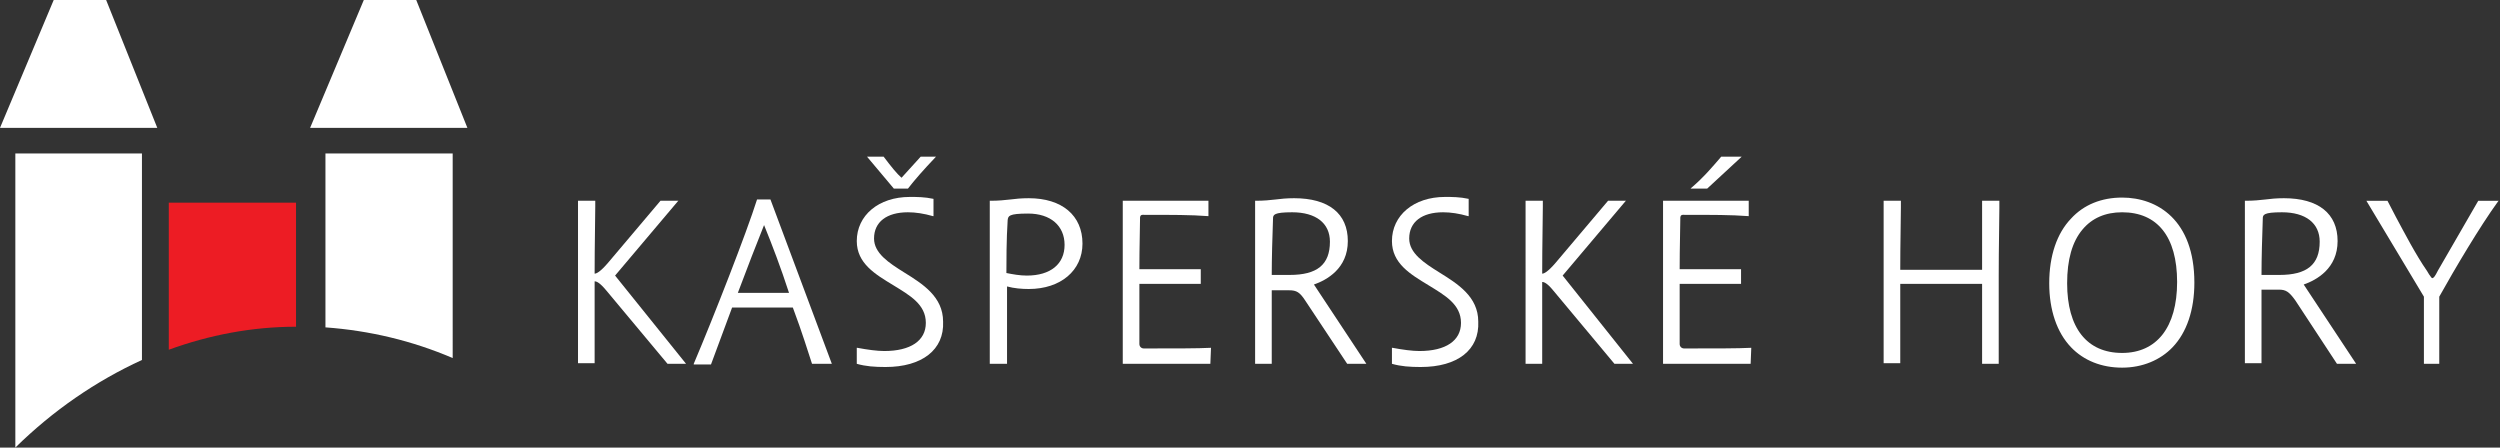 <?xml version="1.0" encoding="utf-8"?>
<!-- Generator: Adobe Illustrator 19.2.1, SVG Export Plug-In . SVG Version: 6.00 Build 0)  -->
<svg version="1.1" id="Layer_1" xmlns="http://www.w3.org/2000/svg" xmlns:xlink="http://www.w3.org/1999/xlink" x="0px" y="0px"
	 viewBox="0 0 391 70" style="enable-background:new 0 0 391 70;" xml:space="preserve">
<rect x="0" y="0" width="391" height="70" fill="#333333" stroke="none"/>
<style type="text/css">
	.st0{fill:#FFFFFF;}
	.st1{fill:#ED1C24;}
</style>
<path class="st0" d="M107.3,56.9h-2.9l0,0l-9.6-11.5c-1-1.2-1.5-1.4-1.8-1.4v12.8h-2.6V31.4h2.7v0.1v0.8c0,2-0.1,5.8-0.1,10.5
	c0.3,0,0.9-0.3,2.1-1.7l8.2-9.7h2.8l-0.1,0.1l-9.8,11.6L107.3,56.9z"/>
<path class="st0" d="M130.1,56.9H127l0,0c-0.6-1.8-1.5-4.8-3-8.8h-9.5l-3.3,8.9h-2.7v-0.1c3.1-7.3,8.3-20.6,9.9-25.7l0,0h2.1l0,0
	L130.1,56.9z M115.4,45.8h8c-1.3-4-2.6-7.4-3.9-10.6C118.3,38.2,116.9,41.8,115.4,45.8"/>
<path class="st0" d="M138.5,57.4c-1.7,0-3.1-0.1-4.5-0.5l0,0v-2.5h0.1c1.6,0.3,3.1,0.5,4.2,0.5c4.1,0,6.5-1.6,6.5-4.4
	c0-2.9-2.5-4.3-5.1-5.9c-2.8-1.7-5.7-3.4-5.7-6.9c0-4,3.4-6.9,8.3-6.9c1.1,0,2.3,0,3.7,0.3l0,0v2.7h-0.1c-1.4-0.4-2.7-0.6-3.9-0.6
	c-3.3,0-5.3,1.5-5.3,4.1c0,2.3,2.3,3.8,4.7,5.3c2.9,1.8,6.1,3.8,6.1,7.7C147.7,54.7,144.2,57.4,138.5,57.4 M142,29.5h-2.2l0,0
	l-4.2-5h2.6l0,0c1.2,1.6,2.1,2.7,2.8,3.3l3-3.3h2.4l-0.1,0.1C144.4,26.6,143,28.2,142,29.5L142,29.5z"/>
<path class="st0" d="M157.4,56.9h-2.6V31.4h0.1c1.3,0,2.2-0.1,3.1-0.2c0.8-0.1,1.7-0.2,2.9-0.2c5.2,0,8.4,2.7,8.4,7.1
	c0,4.2-3.4,7.1-8.4,7.1c-1.1,0-2.3-0.1-3.4-0.4v12.1H157.4z M157.4,42.7c1,0.2,2.1,0.4,3.2,0.4c3.7,0,5.9-1.8,5.9-4.8
	s-2.2-4.9-5.7-4.9c-3.1,0-3.1,0.4-3.2,1C157.4,37.4,157.4,41.1,157.4,42.7"/>
<path class="st0" d="M189.3,56.9h-13.7V31.4H189v2.4h-0.1c-2.7-0.2-5.4-0.2-10.2-0.2c-0.4,0-0.4,0.4-0.4,0.5v0.2
	c0,1.5-0.1,4.2-0.1,7.8h9.6v2.3h-9.6v9.4c0,0.4,0.3,0.7,0.7,0.7c5,0,8.5,0,10.4-0.1h0.1L189.3,56.9L189.3,56.9z"/>
<path class="st0" d="M213.7,56.9h-3l0,0l-6.5-9.8c-0.9-1.4-1.4-1.7-2.6-1.7h-2.7v11.5h-2.6V31.4h0.1c1.3,0,2.2-0.1,3.1-0.2
	c0.8-0.1,1.7-0.2,2.9-0.2c5.4,0,8.4,2.4,8.4,6.7s-3.3,6.1-5.3,6.8L213.7,56.9z M198.9,43h2.8c4.3,0,6.3-1.6,6.3-5.2
	c0-2.9-2.2-4.6-5.9-4.6c-2.9,0-3,0.4-3,1l0,0C199,36.9,198.9,40.5,198.9,43"/>
<path class="st0" d="M222.2,57.4c-1.7,0-3.1-0.1-4.5-0.5l0,0v-2.5h0.1c1.6,0.3,3.1,0.5,4.2,0.5c4.1,0,6.5-1.6,6.5-4.4
	c0-2.9-2.5-4.3-5.1-5.9c-2.8-1.7-5.7-3.4-5.7-6.9c0-4,3.4-6.9,8.3-6.9c1.1,0,2.3,0,3.7,0.3l0,0v2.7h-0.1c-1.4-0.4-2.7-0.6-3.9-0.6
	c-3.3,0-5.3,1.5-5.3,4.1c0,2.3,2.3,3.8,4.7,5.3c2.9,1.8,6.1,3.8,6.1,7.7C231.4,54.7,228,57.4,222.2,57.4"/>
<path class="st0" d="M255.4,56.9h-2.9l0,0l-9.6-11.5c-0.9-1.1-1.4-1.3-1.7-1.3v12.8h-2.6V31.4h2.7v0.1v0.8c0,2-0.1,5.8-0.1,10.5
	c0.3,0,0.9-0.3,2.1-1.7l8.2-9.7h2.8l-0.1,0.1l-9.8,11.6L255.4,56.9z"/>
<path class="st0" d="M273.8,56.9h-13.7V31.4h13.4v2.4h-0.1c-2.7-0.2-5.4-0.2-10.2-0.2c-0.4,0-0.4,0.4-0.4,0.5v0.2
	c0,1.5-0.1,4.2-0.1,7.8h9.6v2.3h-9.6v9.4c0,0.4,0.3,0.7,0.7,0.7c5,0,8.5,0,10.4-0.1h0.1L273.8,56.9L273.8,56.9z M267,29.5h-2.6
	l0.1-0.1c2-1.7,3.5-3.5,4.7-4.9l0,0h3.2l-0.1,0.1L267,29.5z"/>
<path class="st0" d="M312.6,56.9H310V44.4h-12.8v12.4h-2.6V31.4h2.7v0.1c0,0.3,0,0.6,0,0.9c0,2.1-0.1,5.5-0.1,9.8H310V31.4h2.7v0.1
	c0,0.3,0,0.7,0,1.1c0,2.2-0.1,5.9-0.1,10.4V56.9z"/>
<path class="st0" d="M331.9,57.5c-3.2,0-6-1.1-8-3.2c-2.2-2.3-3.4-5.8-3.4-10c0-4.3,1.2-7.8,3.4-10.1c2-2.2,4.8-3.3,8-3.3
	c5.5,0,11.3,3.5,11.3,13.3c0,4.3-1.2,7.8-3.4,10.1C337.9,56.3,335.1,57.5,331.9,57.5 M331.9,33.2c-2.6,0-4.7,0.9-6.2,2.7
	c-1.6,1.9-2.4,4.7-2.4,8.4c0,7,3.1,10.9,8.6,10.9c5.4,0,8.6-4,8.6-11.1C340.5,37,337.4,33.2,331.9,33.2"/>
<path class="st0" d="M368.5,56.9h-3l0,0L359,47c-1-1.4-1.5-1.7-2.6-1.7h-2.7v11.5h-2.6V31.4h0.1c1.3,0,2.2-0.1,3.1-0.2
	c0.8-0.1,1.7-0.2,2.9-0.2c5.4,0,8.4,2.4,8.4,6.7s-3.3,6.1-5.3,6.8L368.5,56.9z M353.7,43h2.8c4.3,0,6.3-1.6,6.3-5.2
	c0-2.9-2.2-4.6-5.9-4.6c-2.9,0-3,0.4-3,1l0,0C353.8,36.9,353.7,40.5,353.7,43"/>
<path class="st0" d="M381.7,56.9h-2.6V46.4l-9-15h3.3l0,0c0.4,0.7,0.8,1.6,1.3,2.5c1.4,2.6,3.1,5.9,4.9,8.5c0.1,0.2,0.2,0.3,0.3,0.5
	c0.3,0.4,0.4,0.6,0.5,0.6c0.2,0,0.4-0.2,0.9-1.2l6.3-10.9h3.2l-0.1,0.1c-2.9,4-6.8,10.6-9.2,14.9v10.5H381.7z"/>
<path class="st0" d="M22.2,24H2.4v46C8.3,64.2,15,59.6,22.2,56.3V24z"/>
<path class="st1" d="M46.3,31.7H26.4v23c6.3-2.3,13-3.6,19.9-3.6V31.7z"/>
<path class="st0" d="M70.7,24H50.9v27.2c6.9,0.5,13.6,2.1,19.9,4.8V24H70.7z"/>
<polygon class="st0" points="16.6,0 8.4,0 0,20 24.6,20 "/>
<polygon class="st0" points="65.1,0 56.9,0 48.5,20 73.1,20 "/>
</svg>
